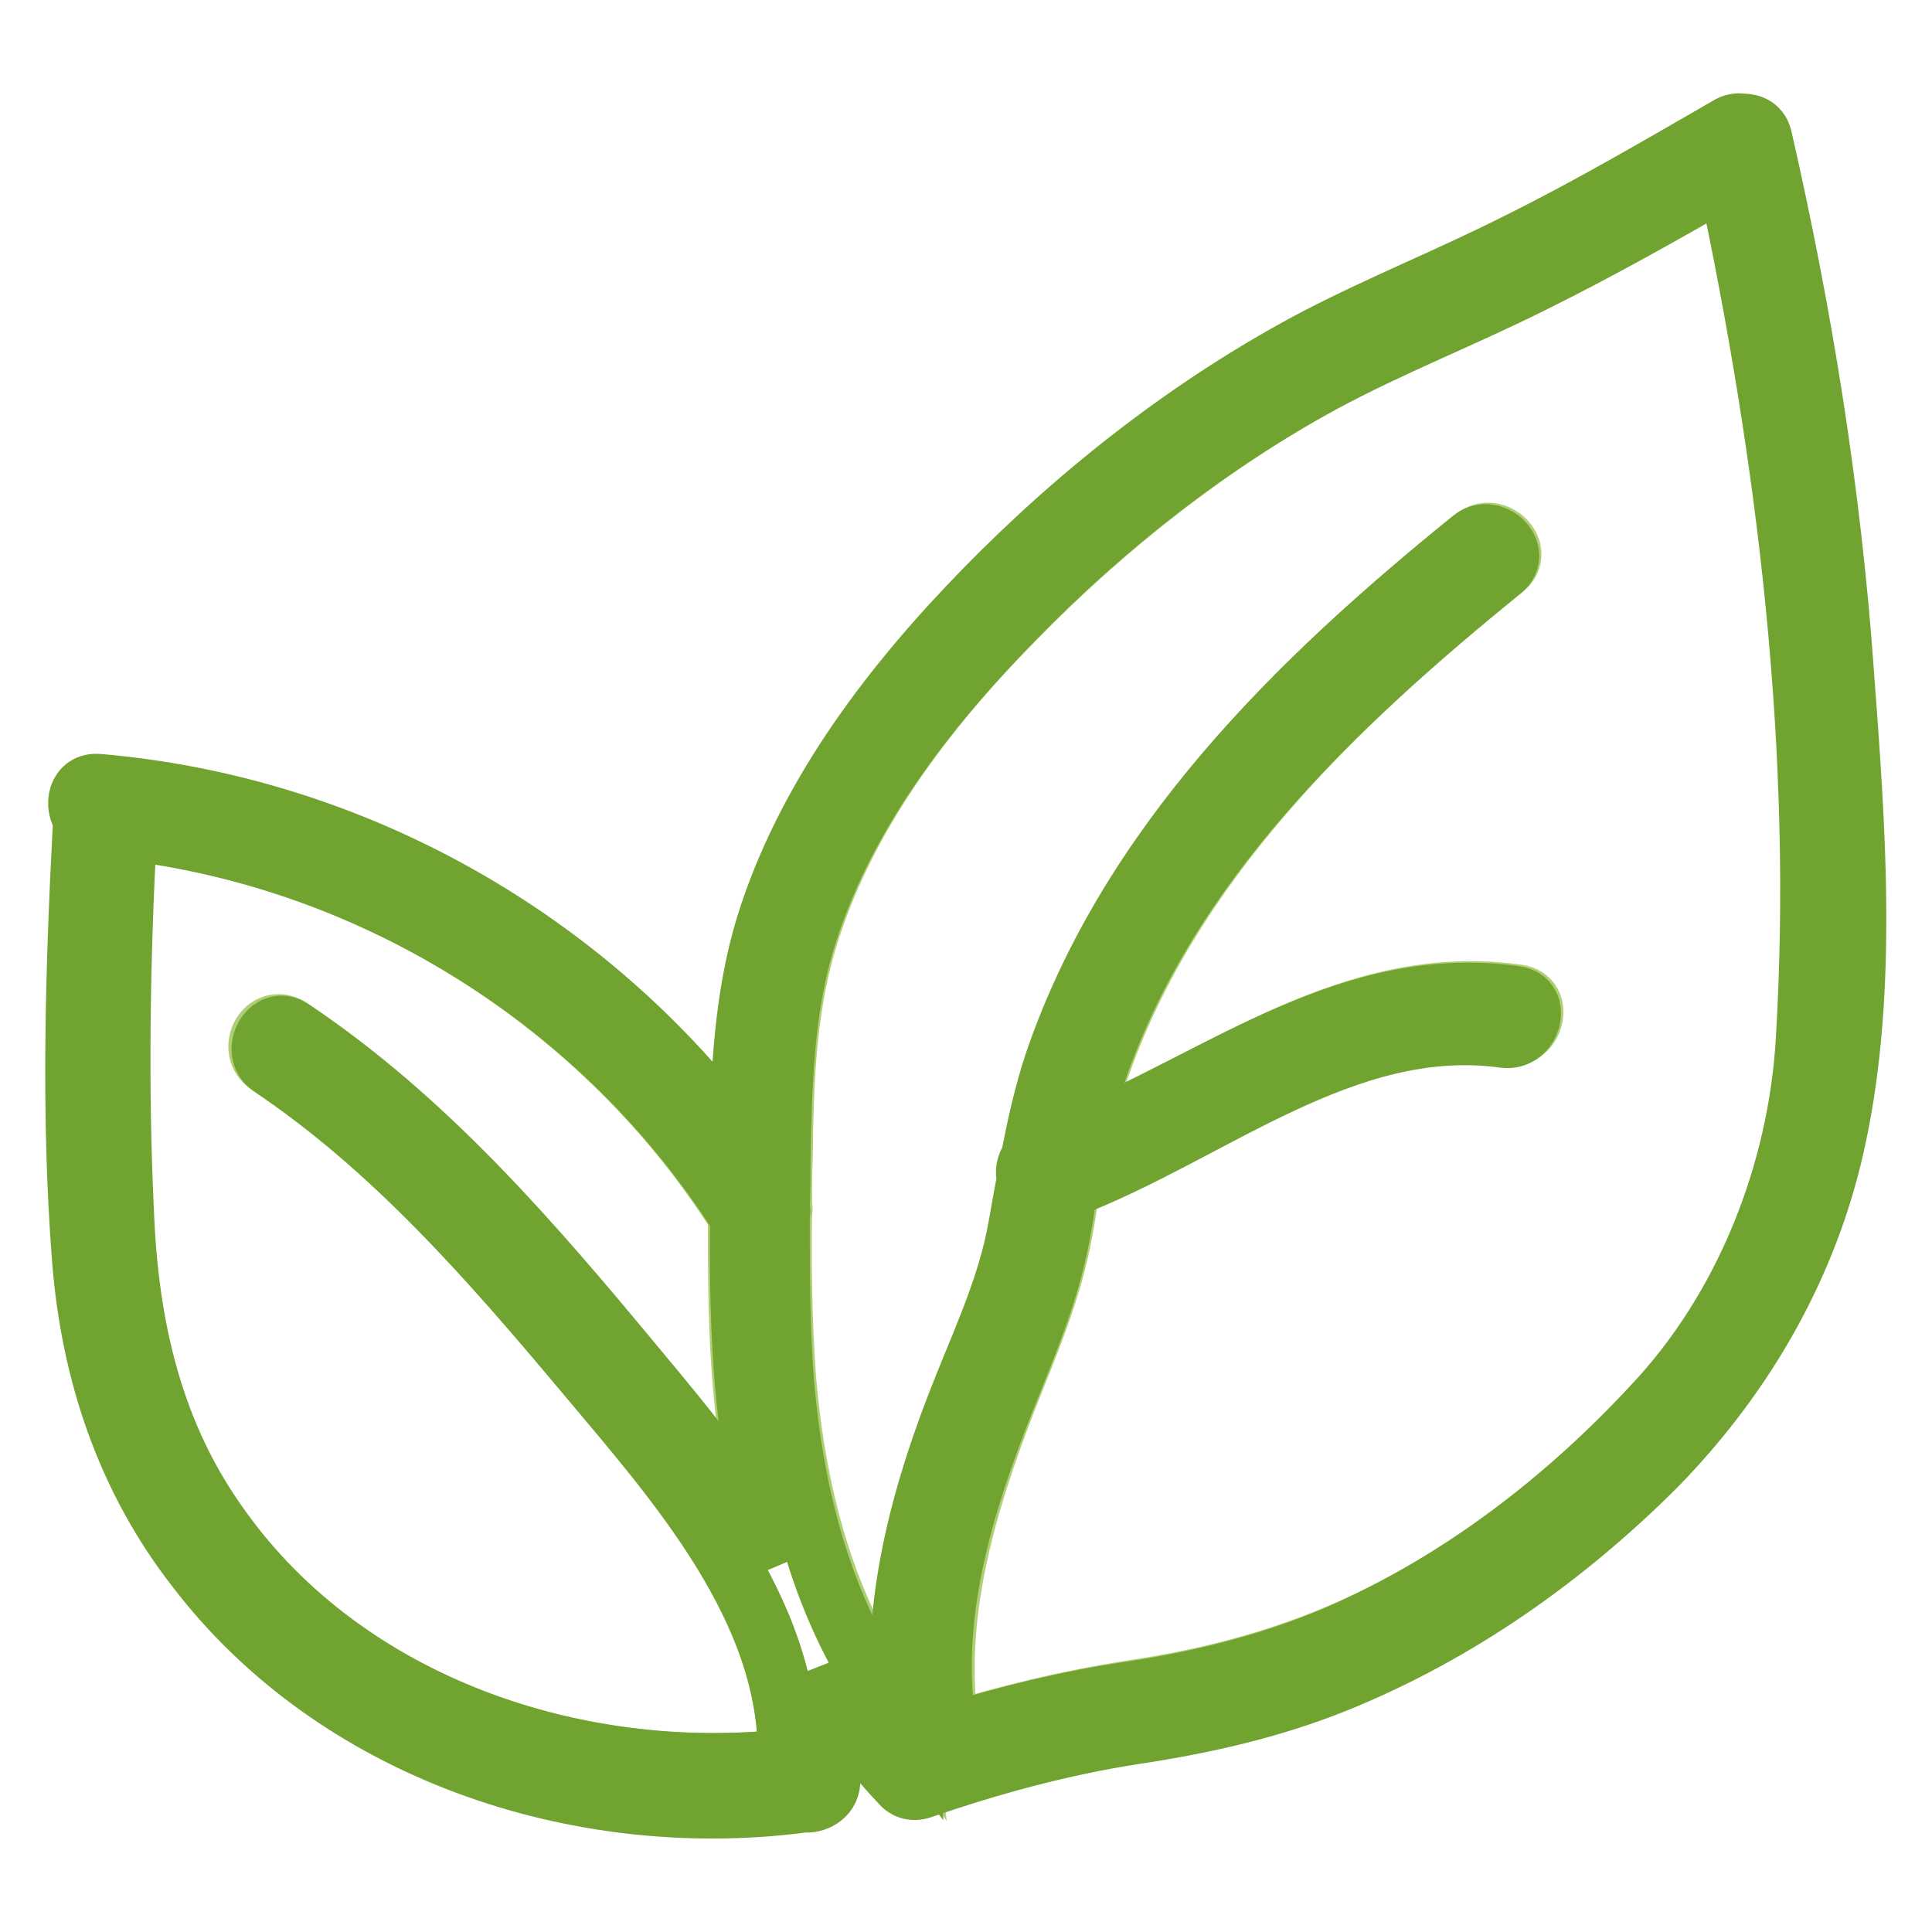 <?xml version="1.0" encoding="utf-8"?>
<!-- Svg Vector Icons : http://www.onlinewebfonts.com/icon -->
<!DOCTYPE svg PUBLIC "-//W3C//DTD SVG 1.1//EN" "http://www.w3.org/Graphics/SVG/1.1/DTD/svg11.dtd">
<svg version="1.1" xmlns="http://www.w3.org/2000/svg" xmlns:xlink="http://www.w3.org/1999/xlink" x="0px" y="0px" viewBox="0 0 256 256" enable-background="new 0 0 256 256" xml:space="preserve">
<g> <path stroke-width="8" fill-opacity="0" stroke="#b0ce76"  d="M77.5,181.9c12,14.3,27.3,31.4,26.9,51.2c-28.2,3.1-58.4-7.2-75.3-30.6c-9.1-12.6-12.3-26.8-12.9-42 c-0.6-16.9-0.4-33.7,0.4-50.6c33.1,4,63.4,23.1,81.2,51.2c0,6.4,0,12.8,0.4,19.1c0.6,9.1,1.9,18.1,4.6,26.6 c-5.1-9.5-12.3-18.2-19-26c-13.6-16.4-27.5-32.5-45.4-44.6c-3.1-2-5.9,2.8-2.8,4.9C52.2,152.1,65,166.9,77.5,181.9z M229,23.3 c7.9,37.4,12.7,76.1,10.4,114.4c-1,17.6-8.1,35.5-20.1,48.4c-11.4,12.3-24.9,22.8-40.2,29.7c-9.4,4.2-19.1,6.7-29.3,8.2 c-8.2,1.3-16,3.2-24,5.6c-2.4-15.2,2.2-30.4,7.7-44.5c2.9-7.3,5.9-14.2,7.3-22c0.4-1.9,0.6-4,1-5.9c18.8-7.2,36.6-22.8,57.8-19.9 c3.6,0.5,5.1-5,1.5-5.5c-21.9-3.1-38.9,10.9-58,18.7c0.6-2.7,1.4-5.5,2.3-8.2c9.5-27.9,31.5-48.9,53.9-67c2.8-2.3-1.2-6.3-4-4 c-23.2,18.8-45.5,40.6-55.3,69.4c-1.4,4.1-2.3,8.3-3.1,12.6c-0.6,0.8-0.8,1.8-0.5,2.7c-0.4,2.6-0.9,5-1.4,7.6 c-1.5,7.9-5.1,15.2-8.1,22.8c-5.1,13.3-8.6,27.2-7,41.4c-10.2-12.9-14.5-29.3-15.8-45.7c-0.5-7.2-0.6-14.3-0.5-21.4 c0.1-0.4,0.1-0.6,0-1c0-2.2,0-4.2,0.1-6.4c0.1-9.6,0.4-19.2,3.1-28.4c4.9-16.5,15.8-30.9,27.8-43c12-12.3,25.8-23.1,40.9-31.4 c9-4.9,18.6-8.6,27.8-13.2C211.9,33,220.5,28.1,229,23.3L229,23.3z"/> <path stroke-width="8" fill-opacity="0" stroke="#70a32f"  d="M244.3,89c1.5,20,3.2,41.9-1,61.6c-3.5,16.7-12,31.5-23.8,43.6c-12.2,12.2-26.4,22.2-42.4,28.7 c-8.7,3.5-17.6,5.5-26.9,6.9c-9.6,1.5-18.8,4-28.1,7.2c-1.2,0.4-2.2,0-2.8-0.8c-4.4-4.6-7.8-9.6-10.6-15c1.3,4.7,1.8,9.7,1.3,14.9 c-0.1,2-2.1,2.9-3.5,2.7c-0.1,0-0.4,0.1-0.6,0.1c-29.6,3.7-61.4-7-79.8-31C16.8,196,12.1,182,10.9,167c-1.5-19.1-0.9-38.6,0.1-57.7 c0-0.3,0.1-0.5,0.1-0.8c-1.4-1.7-0.8-4.9,2-4.6c33.7,2.9,64.8,20.5,84.9,47.5v-1.9c0.3-9.6,0.9-19.2,4-28.4 c5.5-16.4,16.4-30.6,28.4-42.9c12.8-13.1,27.5-24.6,43.7-33.2c8.8-4.6,18.1-8.3,27-12.8c9.5-4.7,18.7-10.1,27.9-15.4 c0.6-0.4,1.3-0.5,1.9-0.4c1.2,0,2.3,0.5,2.6,2C238.8,41.6,242.6,65.1,244.3,89L244.3,89z M239.3,137.8c2.3-38.3-2.4-77-10.4-114.4 c-8.5,4.9-17,9.7-25.9,14.1c-9.2,4.6-18.7,8.3-27.8,13.2c-15.1,8.2-28.8,19-40.9,31.4c-11.9,12.2-22.9,26.4-27.8,43 c-2.7,9.2-2.9,18.8-3.1,28.4c0,2,0,4.2-0.1,6.4c0.1,0.4,0.1,0.8,0,1c0,7.2,0,14.3,0.5,21.4c1.3,16.4,5.5,32.8,15.8,45.7 c-1.5-14.2,1.9-28.1,7-41.4c2.9-7.6,6.5-14.9,8.1-22.8c0.5-2.6,0.9-5.1,1.4-7.6c-0.3-0.9-0.1-1.9,0.5-2.7c0.8-4.2,1.7-8.3,3.1-12.6 c9.9-29,32.2-50.7,55.3-69.4c2.8-2.3,6.8,1.7,4,4c-22.3,18.1-44.5,39.1-53.9,67c-0.9,2.7-1.7,5.4-2.3,8.2 c19.1-7.9,36.1-21.8,58-18.7c3.6,0.5,2,6-1.5,5.5c-21.1-2.9-38.9,12.7-57.8,19.9c-0.4,1.9-0.6,4-1,5.9c-1.4,7.8-4.4,14.7-7.3,22 c-5.6,14.1-10.3,29.1-7.7,44.5c7.8-2.4,15.8-4.4,24-5.6c10.1-1.5,20-4,29.3-8.2c15.2-6.9,28.8-17.4,40.2-29.7 C231.3,173.3,238.3,155.2,239.3,137.8L239.3,137.8z M104.4,233.1c0.4-19.9-14.9-36.9-26.9-51.2c-12.6-15-25.4-29.7-41.6-40.6 c-2.9-2-0.1-6.9,2.8-4.9c17.8,11.9,31.8,28.2,45.4,44.6c6.5,7.8,13.7,16.5,19,26c-2.6-8.6-4-17.7-4.6-26.6 c-0.4-6.4-0.5-12.8-0.4-19.1C80.1,133,49.9,114,16.8,110c-0.9,16.8-1.2,33.7-0.4,50.6c0.6,15.2,3.8,29.5,12.9,42 C46,225.9,76.3,236.2,104.4,233.1z"/></g>
</svg>